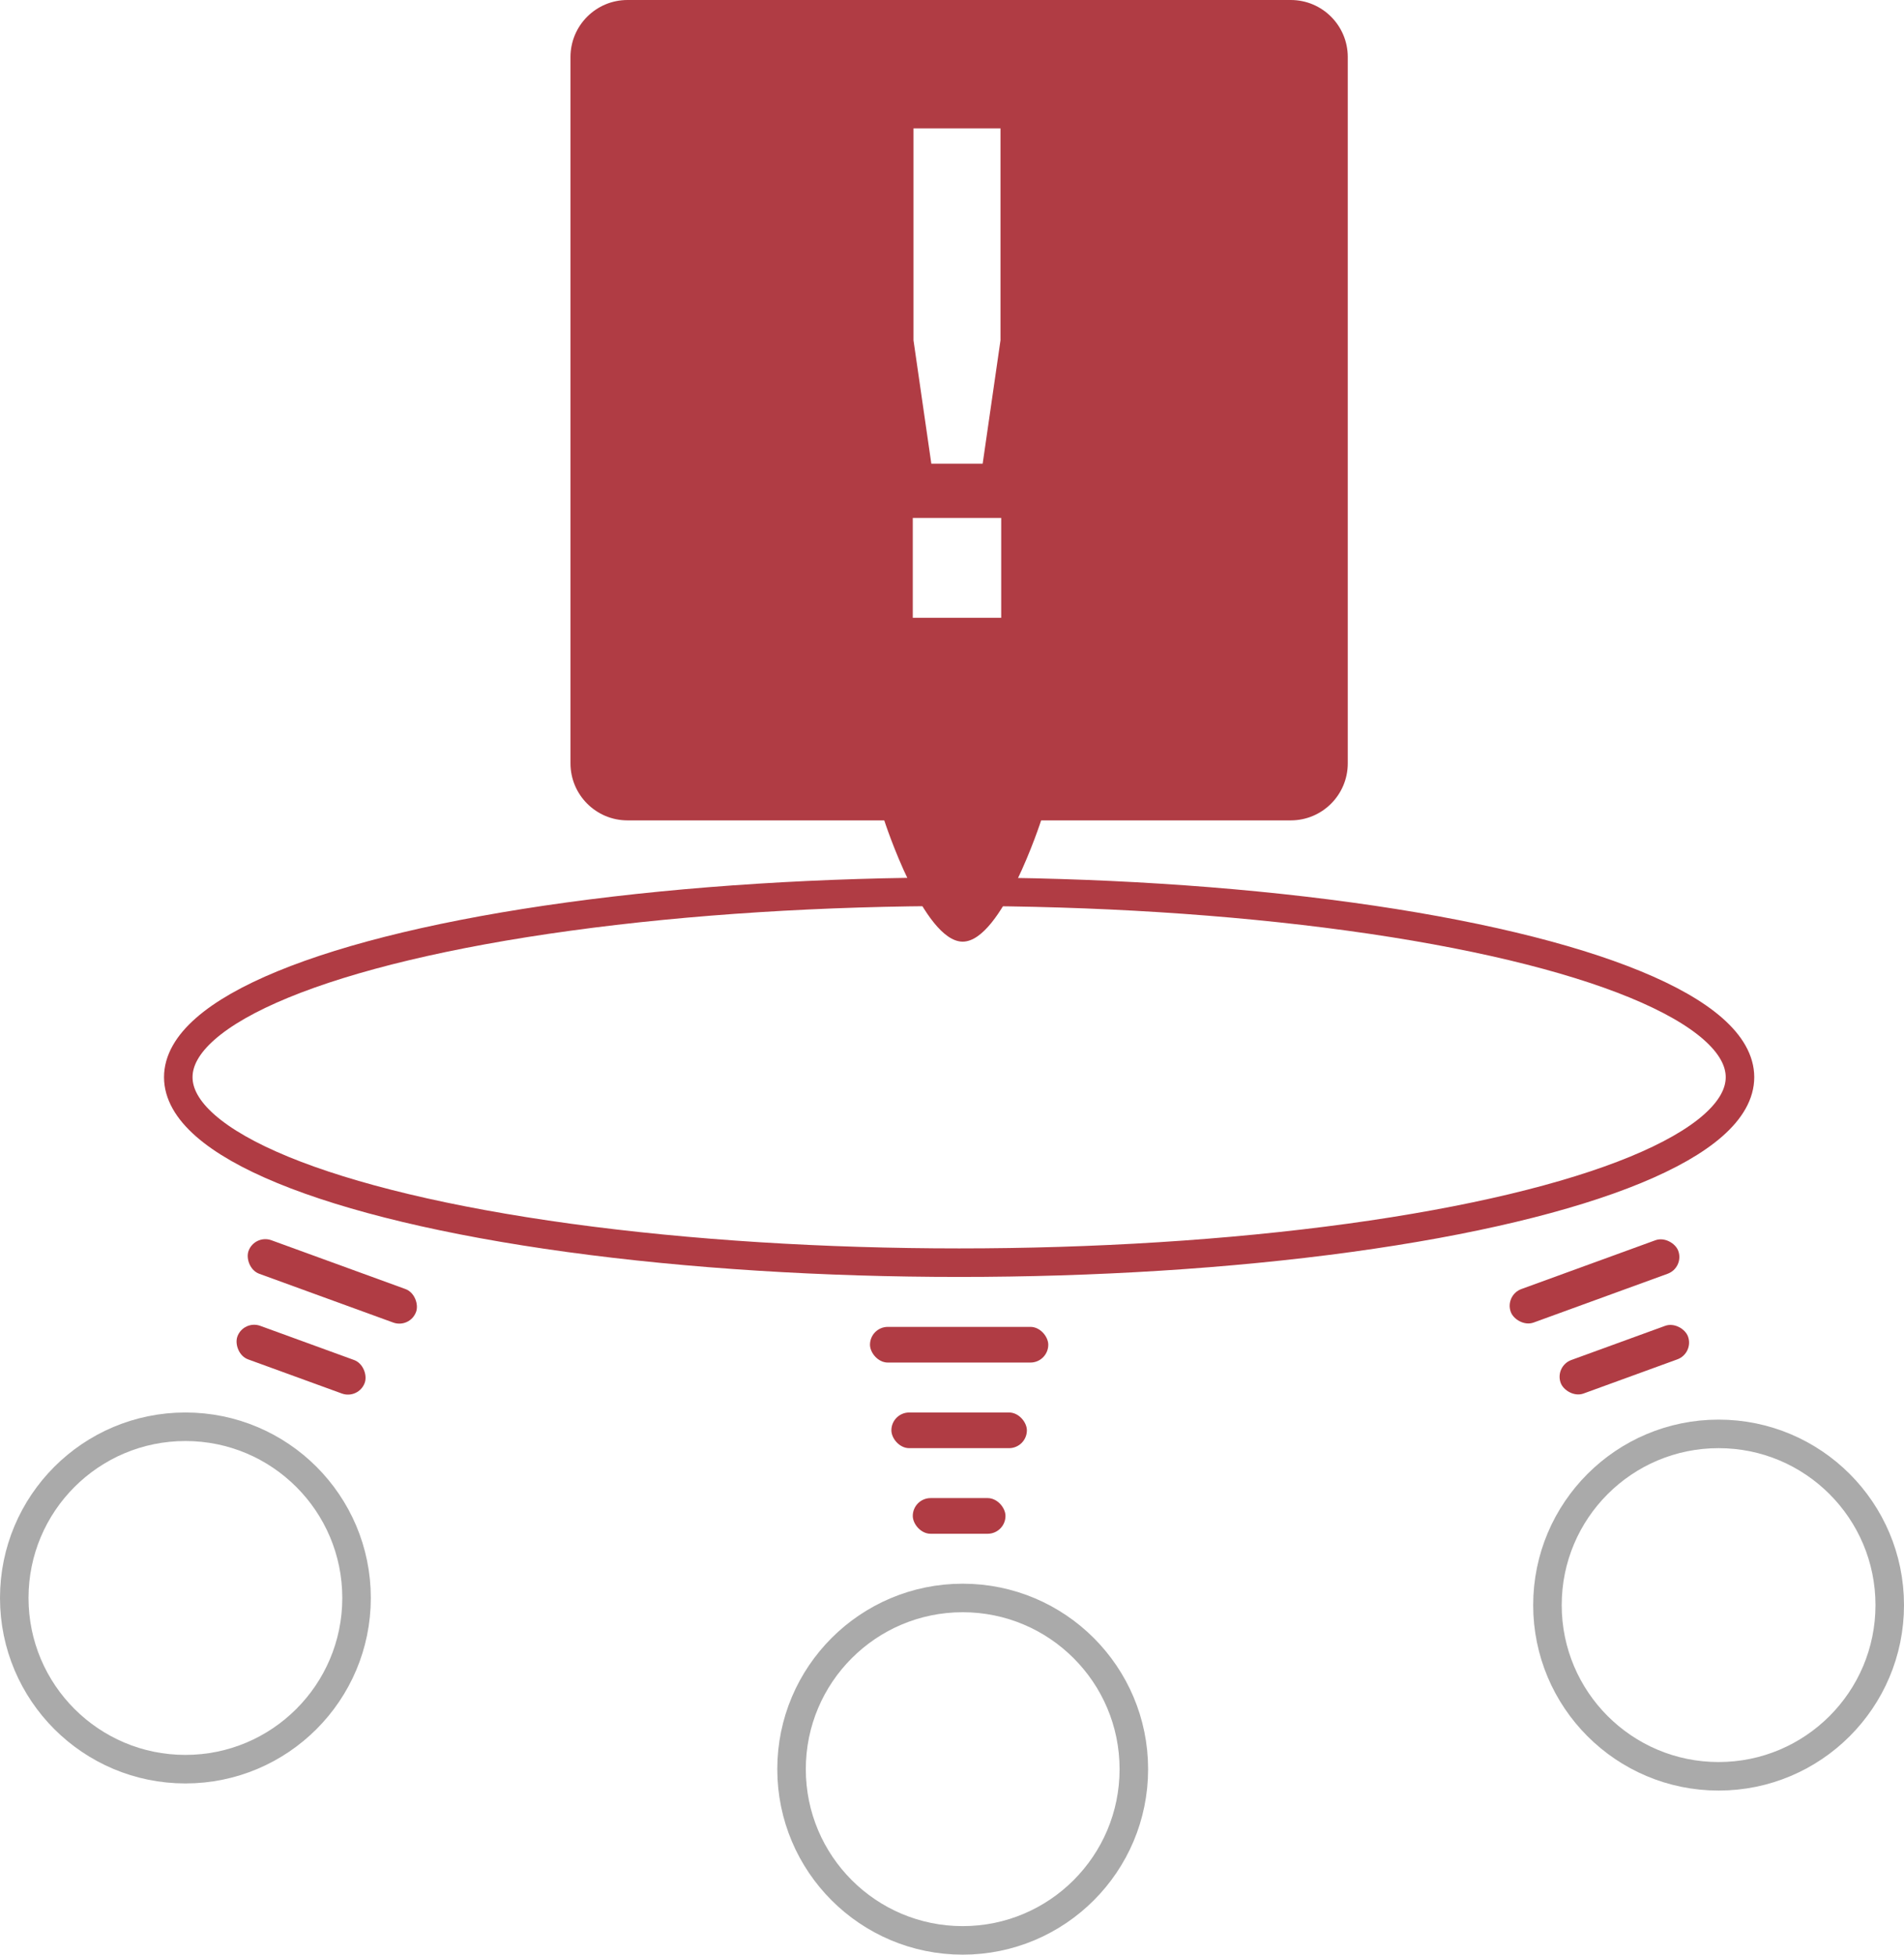 <svg xmlns="http://www.w3.org/2000/svg" viewBox="0 0 267 274">
  <g fill="none" fill-rule="evenodd" transform="translate(2)">
    <rect width="13" height="5" x="126" y="210" fill="#B03C44" rx="2.5"/>
    <rect width="19" height="5" x="123" y="198" fill="#B03C44" rx="2.5"/>
    <rect width="25" height="5" x="120" y="186" fill="#B03C44" rx="2.5"/>
    <rect width="19" height="5" x="216.282" y="188.098" fill="#B03C44" transform="rotate(-20 225.782 190.598)" rx="2.5"/>
    <rect width="25" height="5" x="209.101" y="177.124" fill="#B03C44" transform="rotate(-20 221.6 179.624)" rx="2.5"/>
    <rect width="19" height="5" x="30.718" y="188.098" fill="#B03C44" transform="rotate(20 40.218 190.598)" rx="2.5"/>
    <rect width="25" height="5" x="32.101" y="177.124" fill="#B03C44" transform="rotate(20 44.6 179.624)" rx="2.5"/>
    <ellipse cx="132.5" cy="151" stroke="#B03C44" stroke-width="4" rx="109.5" ry="26"/>
    <path fill="#B03C44" d="M78 7.995C78 3.58 81.58 0 85.993 0h93.014C183.42 0 187 3.584 187 7.995v99.01c0 4.415-3.58 7.995-7.993 7.995H85.993C81.58 115 78 111.416 78 107.005V7.995zM133 132c-5.5 0-11-17-11-17h22s-5.5 17-11 17zm2.8-67l2.5-17.3V18h-12.2v29.7l2.5 17.3h7.2zM126 86.6h12.4v-14H126v14z"/>
    <circle cx="24" cy="224" r="24" stroke="#AAA" stroke-width="4"/>
    <circle cx="133" cy="248" r="24" stroke="#AAA" stroke-width="4"/>
    <circle cx="239" cy="225" r="24" stroke="#AAA" stroke-width="4"/>
  </g>
</svg>

